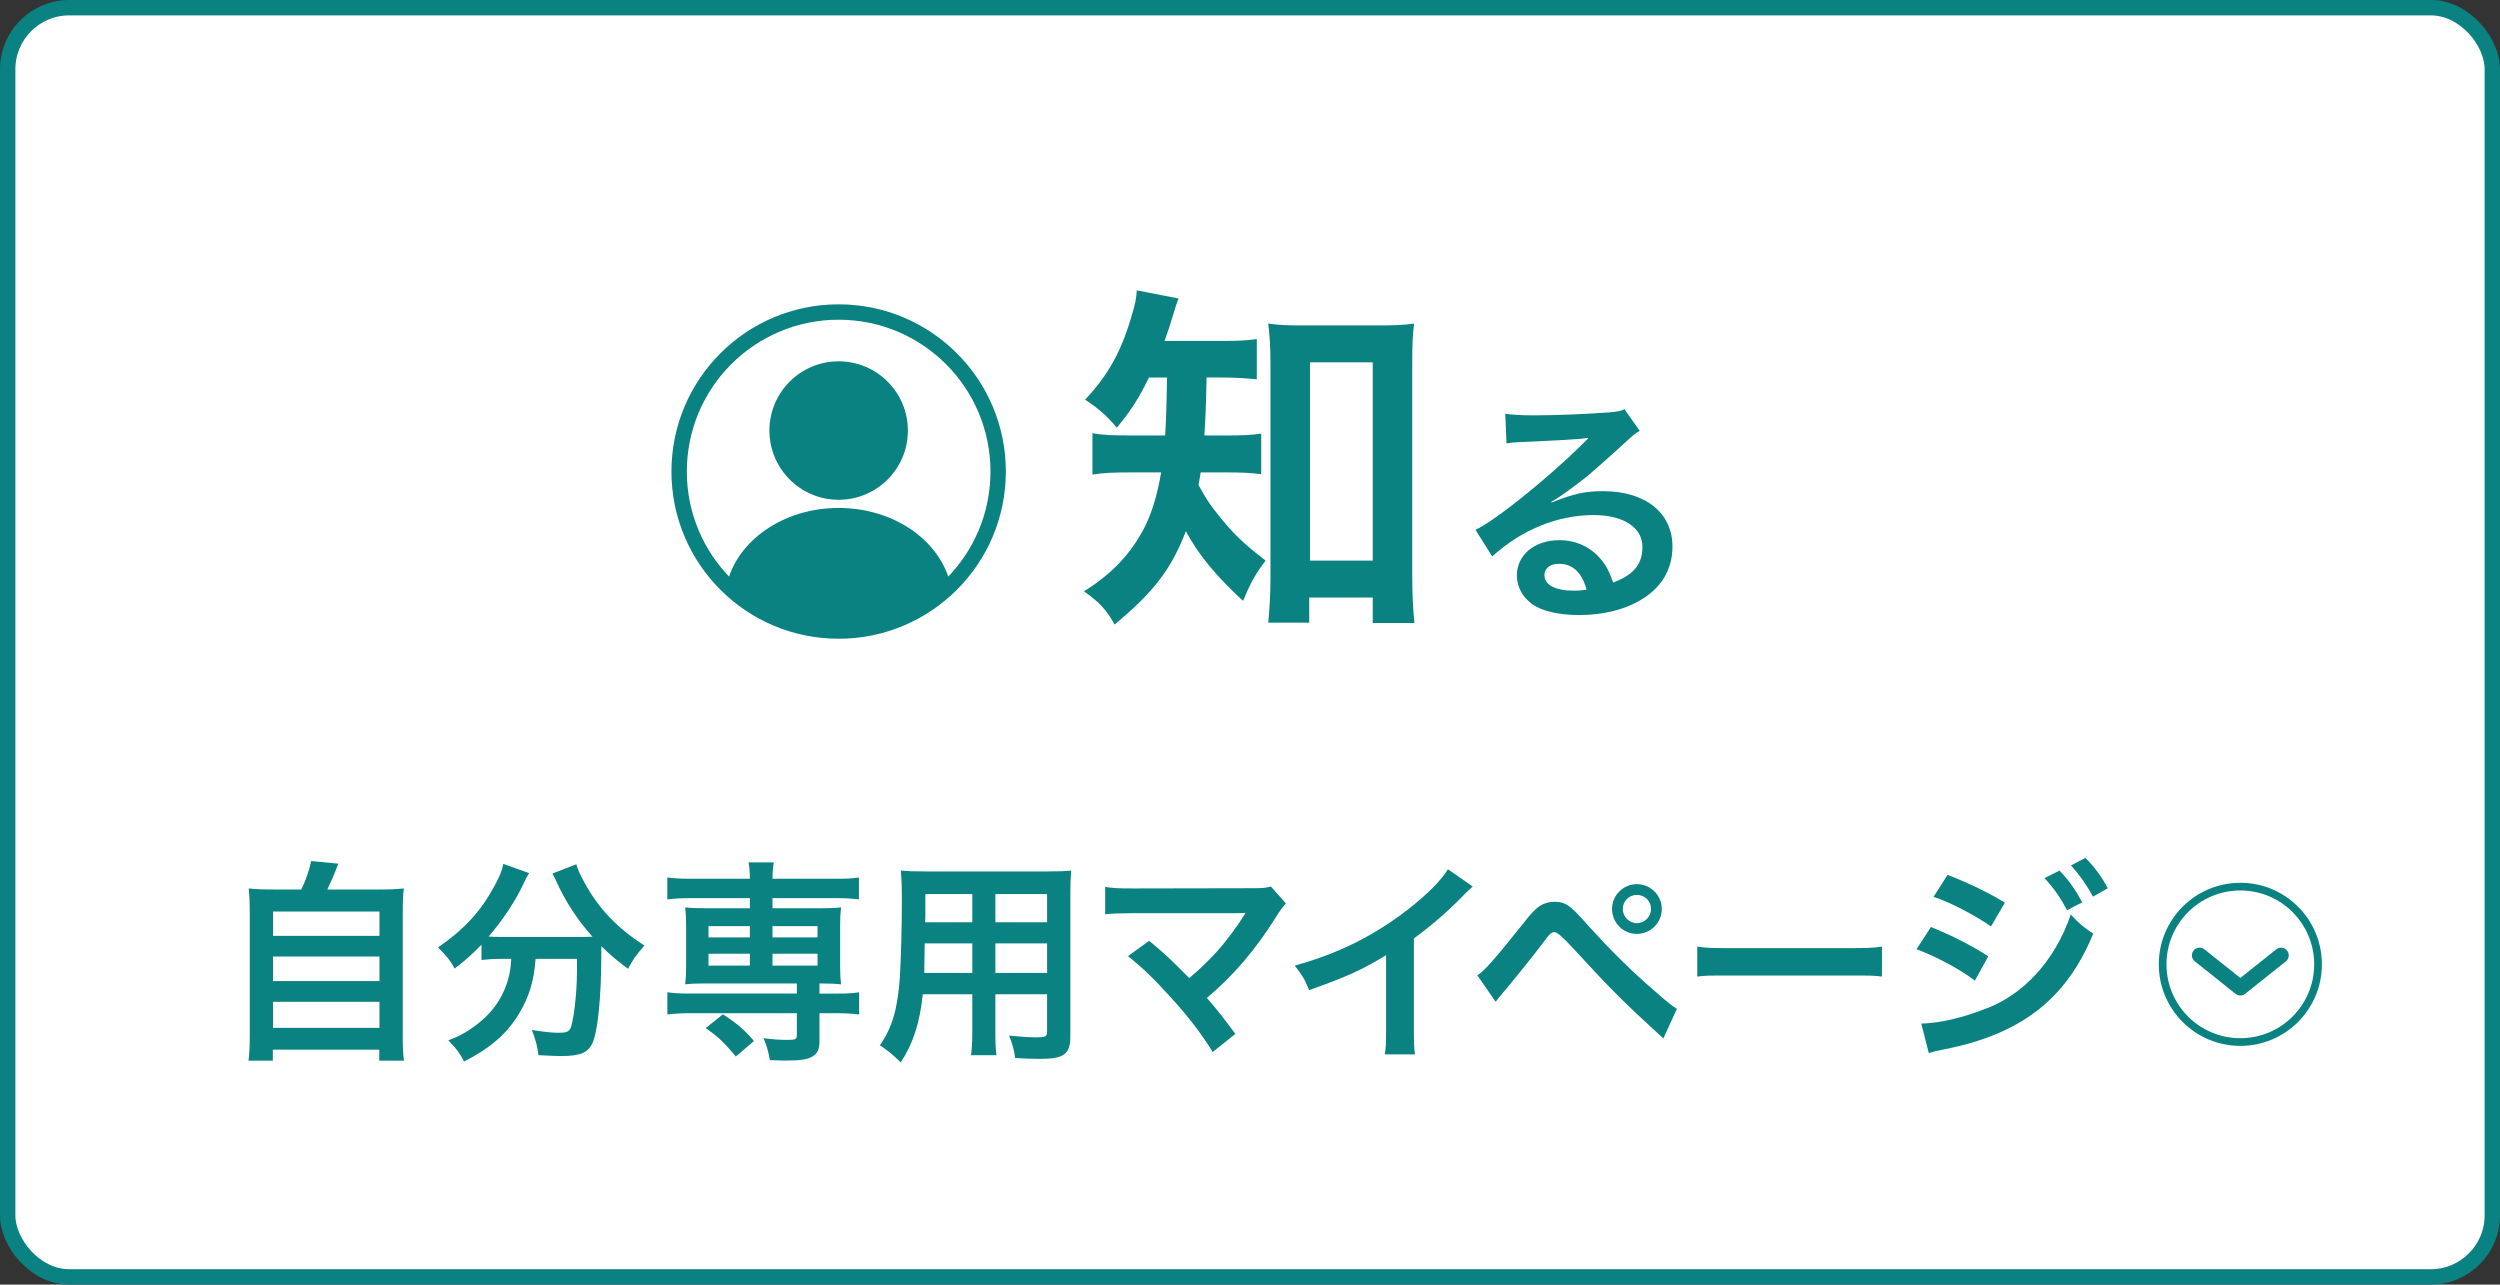 <?xml version="1.0" encoding="UTF-8"?><svg id="_レイヤー_1" xmlns="http://www.w3.org/2000/svg" viewBox="0 0 162.511 83.504"><rect x="0" y="0" width="162.511" height="83.504" fill="#333333" stroke="none"/><defs><style>.cls-1{fill:#0a8282;}.cls-2{stroke-width:.5px;}.cls-2,.cls-3{stroke-linecap:round;stroke-linejoin:round;}.cls-2,.cls-3,.cls-4{fill:none;stroke:#0a8282;}.cls-5{fill:#fff;}.cls-4{stroke-miterlimit:10;}</style></defs><rect class="cls-5" x=".5" y=".5" width="161.511" height="82.504" rx="4" ry="4"/><rect class="cls-4" x=".5" y=".5" width="161.511" height="82.504" rx="4" ry="4"/><path class="cls-1" d="M74.689,24.538c-.673,1.368-1.129,2.088-2.089,3.265-.624-.744-1.152-1.224-2.063-1.824,1.535-1.632,2.399-3.216,3.072-5.616.191-.624.264-1.032.287-1.488l2.713.528c-.12.312-.192.528-.408,1.248-.145.504-.288.912-.504,1.512h3.624c1.128,0,1.704-.024,2.376-.12v2.616c-.695-.072-1.464-.12-2.376-.12h-.888q-.048,2.544-.145,3.769h1.44c1.032,0,1.584-.024,2.256-.12v2.641c-.647-.096-1.296-.12-2.328-.12h-1.608c-.048.336-.071.456-.144.816.552.984.744,1.272,1.248,1.896.937,1.2,1.656,1.896,3.12,3.024-.624.792-1.008,1.488-1.464,2.616-1.729-1.584-2.929-3.024-3.721-4.536-.936,2.448-2.063,3.936-4.632,6.072-.528-.96-1.009-1.464-1.992-2.16,1.896-1.176,3.145-2.544,4.032-4.344.456-.984.744-1.992.984-3.384h-1.849c-1.272,0-1.92.024-2.616.144v-2.688c.696.12,1.296.144,2.688.144h2.04c.048-.744.096-2.016.12-3.769h-1.176ZM85.105,40.476h-2.664c.072-.768.145-1.8.145-2.76v-14.138c0-.96-.048-1.752-.145-2.544.696.096,1.177.12,2.208.12h5.041c.96,0,1.536-.024,2.232-.12-.097.768-.12,1.44-.12,2.544v13.897c0,1.104.048,2.136.144,3.024h-2.712v-1.656h-4.129v1.632ZM85.154,36.443h4.08v-12.889h-4.08v12.889Z"/><path class="cls-1" d="M100.86,32.665c1.456-.576,2.16-.736,3.361-.736,2.737,0,4.497,1.408,4.497,3.602,0,1.521-.752,2.737-2.177,3.537-1.04.592-2.4.913-3.873.913-1.345,0-2.465-.256-3.105-.736-.608-.448-.96-1.121-.96-1.841,0-1.329,1.152-2.289,2.753-2.289,1.12,0,2.097.464,2.769,1.312.32.4.496.752.736,1.44,1.329-.496,1.905-1.185,1.905-2.321,0-1.248-1.232-2.064-3.17-2.064-2.337,0-4.674.944-6.594,2.689l-1.089-1.729c.561-.271,1.2-.704,2.257-1.504,1.488-1.136,3.569-2.929,4.786-4.162l.288-.288-.017-.016c-.607.08-1.632.144-4.529.272-.353.016-.464.032-.769.08l-.08-1.921c.545.064,1.009.097,1.889.097,1.361,0,3.313-.08,4.866-.192.561-.048.736-.08.992-.208l.993,1.408c-.272.145-.385.24-.833.656-.8.736-1.969,1.777-2.513,2.241-.288.24-1.44,1.104-1.761,1.312q-.4.272-.656.416l.032.032ZM101.339,36.65c-.576,0-.944.288-.944.736,0,.641.721,1.009,1.905,1.009.304,0,.384,0,.832-.064-.288-1.104-.896-1.681-1.793-1.681Z"/><path class="cls-1" d="M19.582,57.822c.309-.616.504-1.204.645-1.849l1.765.168c-.252.673-.462,1.149-.714,1.681h3.249c.812,0,1.205-.014,1.724-.069-.057.476-.07.854-.07,1.723v7.845c0,.826.014,1.176.084,1.625h-1.611v-.715h-6.919v.715h-1.583c.056-.351.084-.967.084-1.625v-7.845c0-.841-.015-1.232-.07-1.723.505.056.896.069,1.709.069h1.709ZM17.747,60.834h6.92v-1.582h-6.92v1.582ZM17.747,63.775h6.92v-1.597h-6.92v1.597ZM17.747,66.815h6.92v-1.694h-6.92v1.694Z"/><path class="cls-1" d="M32.489,62.333c-.476,0-.826.028-1.19.07v-.995c-.673.687-1.022.995-1.751,1.555-.238-.476-.574-.896-1.078-1.372,1.736-1.205,2.787-2.354,3.684-4.021.336-.616.49-.994.561-1.414l1.681.602c-.14.211-.21.336-.378.715-.519,1.106-1.345,2.354-2.256,3.404.379.027.448.027.729.027h5.155c.336,0,.532,0,.868-.014-.98-1.107-1.709-2.213-2.312-3.516-.056-.141-.196-.421-.294-.589l1.555-.603c.099.364.238.658.547,1.219.924,1.682,2.129,2.941,3.88,4.062-.589.687-.7.84-1.064,1.513-.771-.574-1.121-.868-1.737-1.471v.476c0,2.9-.238,5.113-.588,5.855-.309.616-.812.812-2.06.812-.28,0-.504-.014-1.442-.056-.07-.616-.168-.952-.421-1.64.673.112,1.289.183,1.695.183.519,0,.673-.056.799-.267.21-.42.434-2.269.434-3.726v-.812h-2.689c-.111,1.457-.42,2.479-1.093,3.586-.77,1.289-1.904,2.255-3.558,3.082-.266-.519-.49-.827-1.022-1.373.868-.322,1.442-.673,2.171-1.288.98-.841,1.598-1.92,1.835-3.194.042-.238.057-.406.084-.812h-.742Z"/><path class="cls-1" d="M44.864,58.383c-.63,0-1.051.028-1.484.084v-1.429c.42.056.798.084,1.513.084h3.852c0-.462-.027-.728-.084-1.064h1.639c-.056.337-.084.645-.084,1.064h4.118c.701,0,1.079-.014,1.499-.084v1.429c-.434-.056-.854-.084-1.471-.084h-4.146v.658h3.124c.687,0,.952-.014,1.331-.056-.042.42-.057.645-.057,1.12v2.76c0,.477.015.701.057,1.121-.421-.042-.673-.057-1.401-.057v.658h1.079c.7,0,1.078-.014,1.499-.084v1.443c-.463-.057-.967-.084-1.472-.084h-1.106v1.82c0,.519-.126.785-.434.98-.322.211-.812.281-1.821.281-.196,0-.504-.015-.967-.028-.126-.659-.224-.995-.42-1.429.616.084,1.078.111,1.568.111.519,0,.603-.042.603-.322v-1.414h-6.934c-.504,0-1.036.027-1.484.084v-1.443c.42.057.798.084,1.513.084h6.905v-.658h-5.925c-.645,0-.938.015-1.331.057.042-.435.057-.673.057-1.121v-2.76c0-.447-.015-.7-.057-1.12.378.042.645.056,1.331.056h2.871v-.658h-3.88ZM47.834,68.679c-.784-.938-1.121-1.261-1.961-1.849l1.12-.896c.925.602,1.443,1.05,2.018,1.736l-1.177,1.009ZM46.055,60.204v.729h2.689v-.729h-2.689ZM46.055,61.997v.771h2.689v-.771h-2.689ZM50.215,60.933h2.928v-.729h-2.928v.729ZM50.215,62.768h2.928v-.771h-2.928v.771Z"/><path class="cls-1" d="M59.984,64.631c-.196,1.862-.616,3.18-1.429,4.426-.588-.561-.784-.715-1.358-1.106.504-.729.826-1.471,1.022-2.367.14-.658.238-1.387.28-2.144.069-1.176.126-3.166.126-4.818,0-1.009-.015-1.457-.07-2.031.49.042.854.057,1.611.057h7.857c.785,0,1.177-.015,1.611-.057-.042.477-.057.826-.057,1.583v9.203c0,1.163-.42,1.456-2.017,1.456-.435,0-1.148-.027-1.569-.056-.069-.532-.168-.868-.392-1.456.7.069,1.316.111,1.765.111.574,0,.7-.056.7-.35v-2.451h-3.361v2.297c0,.812.014,1.261.07,1.667h-1.653c.056-.421.084-.827.084-1.653v-2.311h-3.222ZM63.206,61.324h-3.096c0,.406-.014.687-.014.883-.015.658-.015.756-.015,1.037h3.124v-1.92ZM63.206,58.117h-3.054v1.442l-.014.393h3.067v-1.835ZM68.066,59.952v-1.835h-3.361v1.835h3.361ZM68.066,63.244v-1.92h-3.361v1.92h3.361Z"/><path class="cls-1" d="M74.7,61.156c.742.617,1.163.995,1.737,1.555q.771.785.868.869c.729-.617,1.316-1.177,1.835-1.766.603-.672,1.373-1.723,1.709-2.283q.042-.069.084-.126.014-.042.028-.069c-.141.014-.351.027-.645.027h-6.682c-1.135.014-1.274.014-1.793.07v-1.779c.546.084.868.099,1.821.099l7.788-.015c.603,0,.813-.014,1.163-.111l.98,1.106c-.21.224-.294.322-.616.826-1.331,2.144-2.802,3.866-4.525,5.309.589.673,1.121,1.345,1.85,2.34l-1.471,1.177c-.785-1.261-1.527-2.228-2.704-3.53-1.078-1.19-1.778-1.877-2.802-2.703l1.373-.995Z"/><path class="cls-1" d="M95.733,57.627c-.238.21-.308.266-.519.49-1.05,1.092-2.101,2.003-3.306,2.885v5.981c0,.771.015,1.177.07,1.556h-1.961c.07-.406.084-.688.084-1.514v-4.931c-1.639.98-2.423,1.345-5.001,2.27-.294-.729-.448-.967-.938-1.597,2.773-.757,5.127-1.919,7.354-3.643,1.246-.966,2.199-1.933,2.605-2.619l1.61,1.121Z"/><path class="cls-1" d="M96.034,63.397c.406-.224,1.135-1.05,3.012-3.403.477-.617.771-.925,1.051-1.107.294-.182.616-.266.952-.266.7,0,1.022.225,2.087,1.429,1.667,1.849,2.97,3.124,4.539,4.469.798.7,1.022.868,1.33,1.064l-.882,1.919c-2.62-2.396-3.334-3.109-5.926-5.926q-.896-.98-1.135-.98c-.224,0-.279.043-.854.812-.575.771-1.751,2.228-2.508,3.124-.225.267-.28.336-.477.589l-1.19-1.724ZM108.024,59.084c0,.896-.729,1.624-1.625,1.624-.882,0-1.61-.728-1.61-1.624,0-.883.729-1.611,1.61-1.611.896,0,1.625.729,1.625,1.611ZM105.489,59.084c0,.504.406.924.91.924.519,0,.925-.42.925-.924,0-.505-.406-.911-.925-.911-.504,0-.91.406-.91.911Z"/><path class="cls-1" d="M110.328,61.535c.617.084.883.098,2.27.098h7.466c1.387,0,1.653-.014,2.27-.098v1.946c-.561-.069-.715-.069-2.283-.069h-7.438c-1.568,0-1.723,0-2.283.069v-1.946Z"/><path class="cls-1" d="M125.519,60.26c1.303.519,2.676,1.219,3.727,1.905l-.869,1.583c-.924-.715-2.507-1.569-3.796-2.045l.938-1.443ZM124.889,66.535c1.093-.014,2.563-.336,4.048-.91,2.563-.896,4.665-3.193,5.673-6.178.547.589.812.812,1.457,1.247-1.736,4.244-4.692,6.542-9.707,7.522-.603.125-.715.153-.98.237l-.49-1.919ZM126.598,56.87c1.316.505,2.718,1.177,3.726,1.808l-.896,1.54c-1.135-.771-2.717-1.597-3.74-1.919l.911-1.429ZM133.882,56.59c.616.658.994,1.191,1.471,2.06l-.98.519c-.463-.855-.854-1.415-1.471-2.088l.98-.49ZM136.053,58.285c-.42-.771-.883-1.429-1.429-2.031l.938-.49c.63.645,1.022,1.177,1.457,1.975l-.967.547Z"/><circle class="cls-5" cx="54.516" cy="30.652" r="10.369"/><circle class="cls-1" cx="54.516" cy="27.988" r="4.5"/><path class="cls-1" d="M54.516,41.021c2.837,0,5.408-1.141,7.28-2.987-.629-2.852-3.648-5.015-7.28-5.015s-6.651,2.163-7.28,5.015c1.872,1.847,4.442,2.987,7.28,2.987Z"/><circle class="cls-4" cx="54.516" cy="30.652" r="10.369"/><polyline class="cls-3" points="142.984 62.101 145.632 64.212 148.279 62.101"/><circle class="cls-2" cx="145.632" cy="62.686" r="5.051"/></svg>